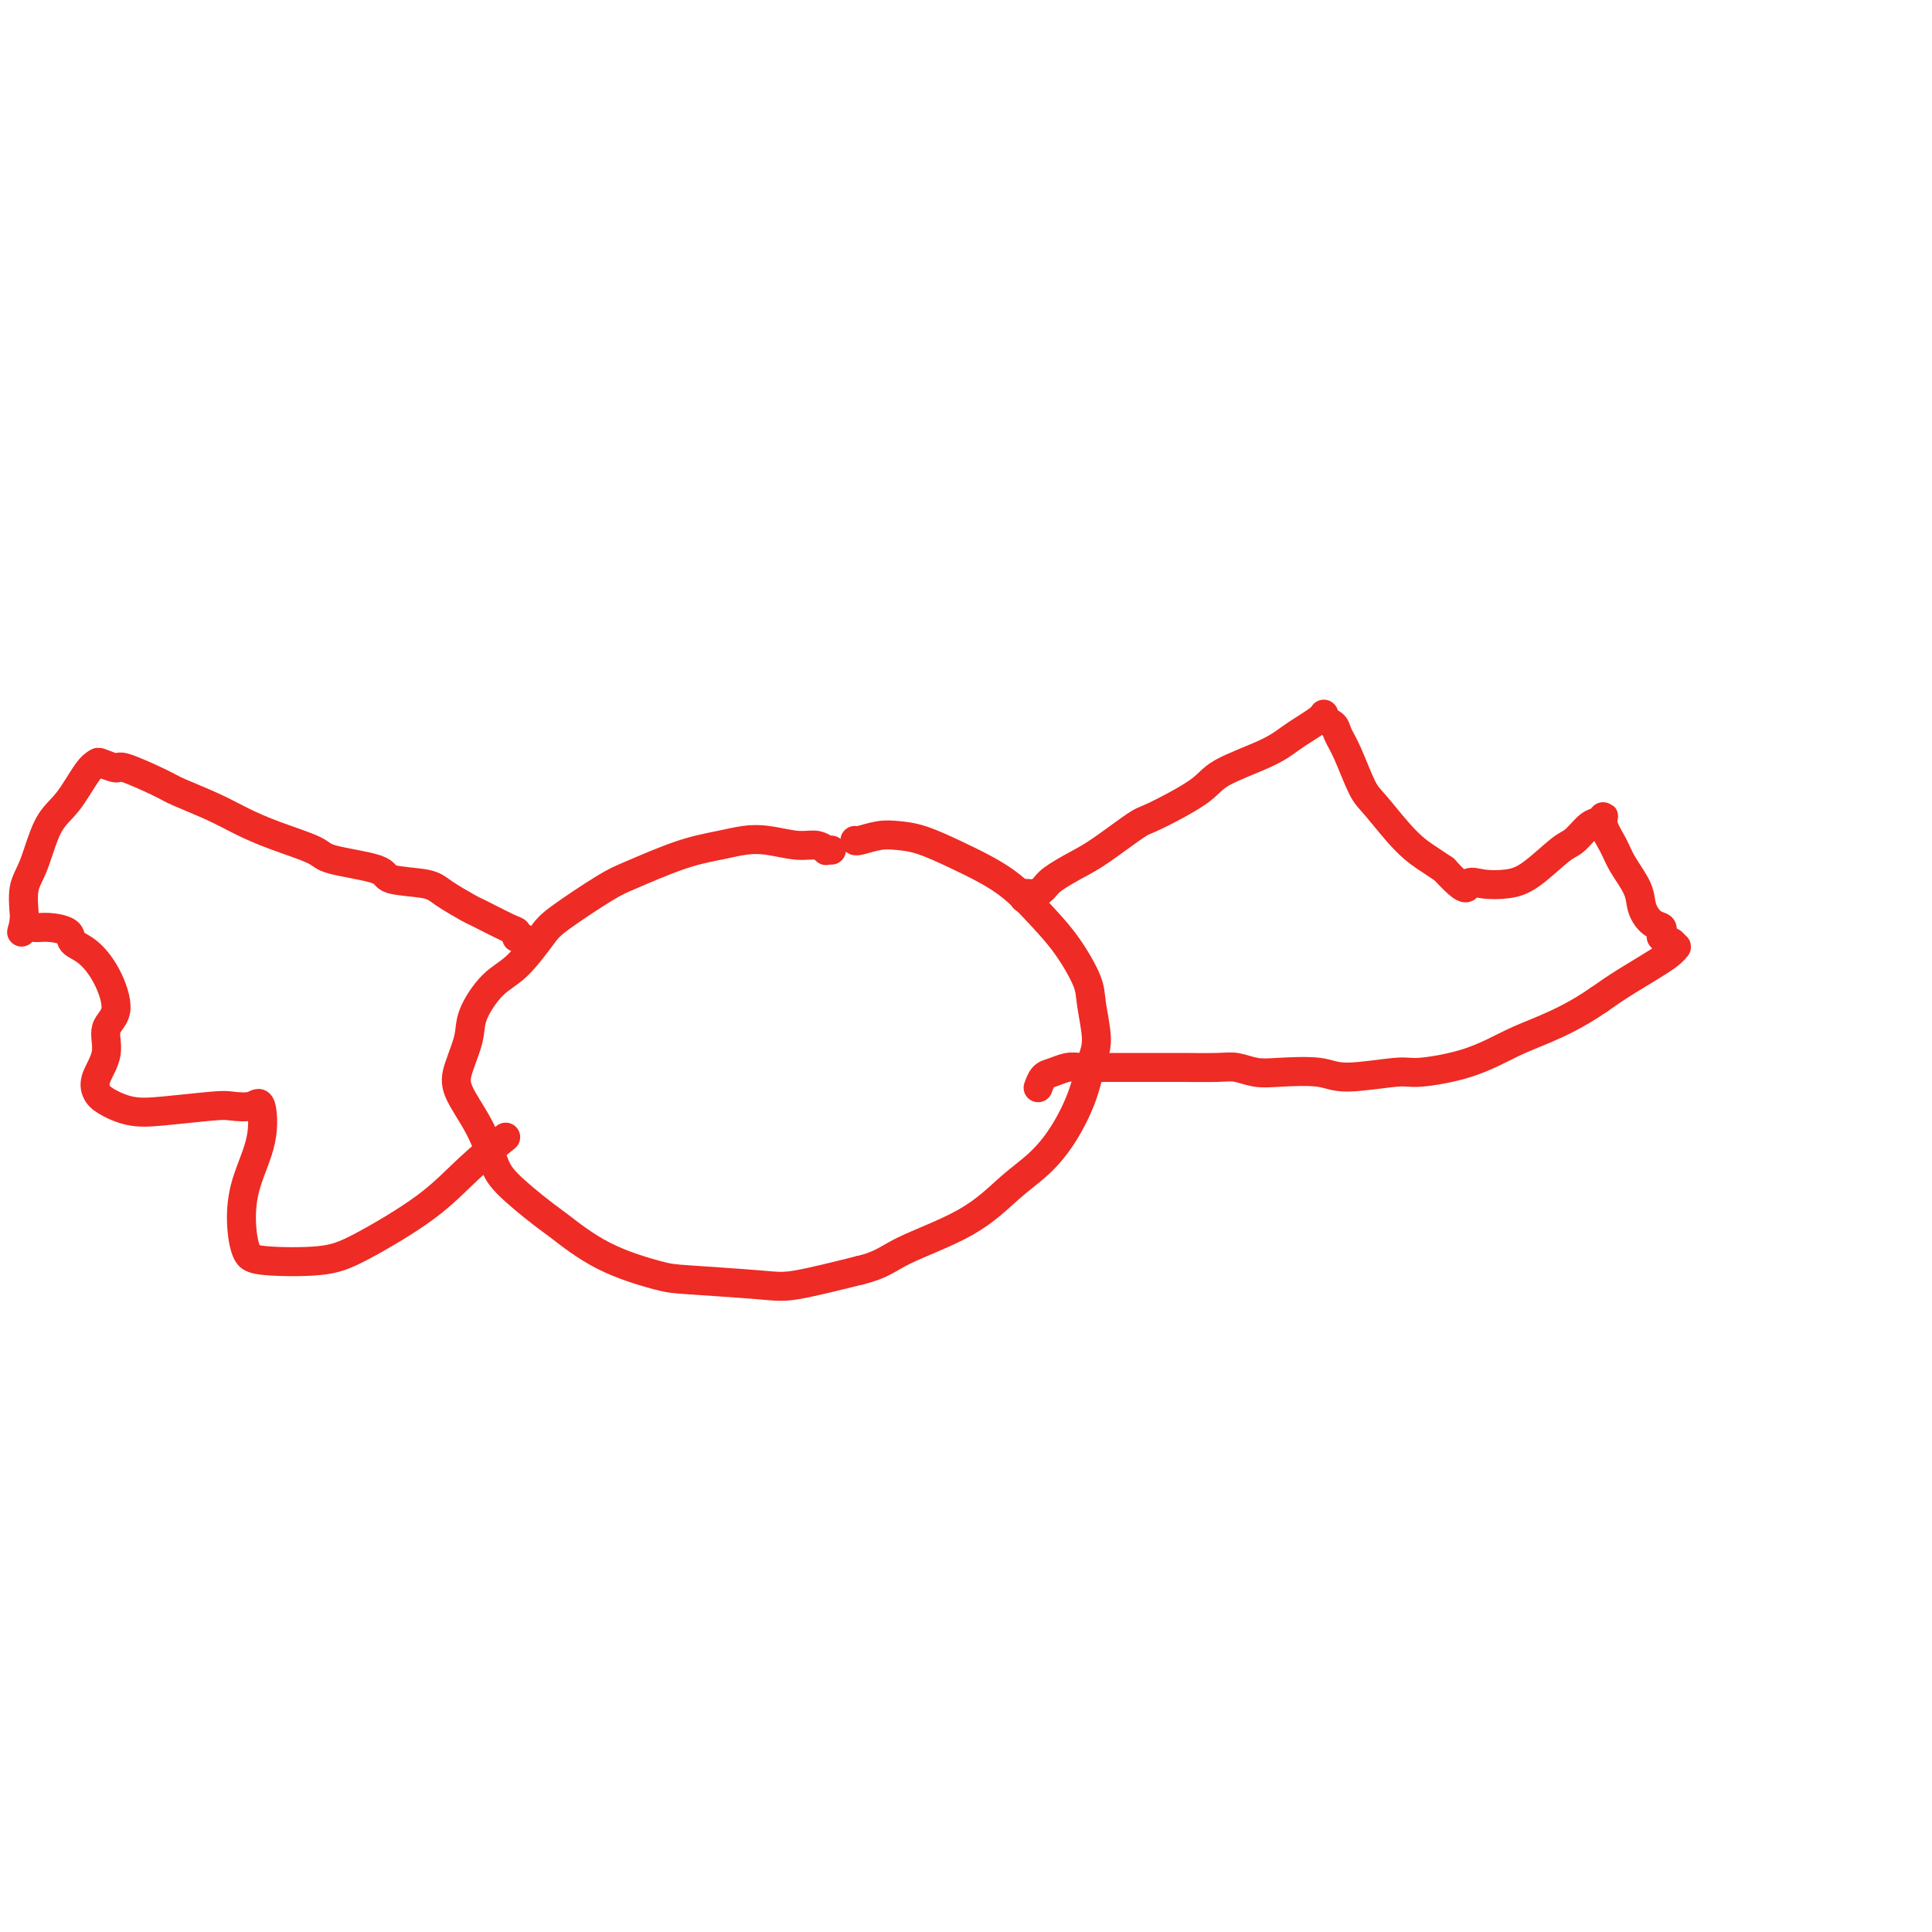 <svg viewBox='0 0 400 400' version='1.1' xmlns='http://www.w3.org/2000/svg' xmlns:xlink='http://www.w3.org/1999/xlink'><g fill='none' stroke='#EE2B24' stroke-width='6' stroke-linecap='round' stroke-linejoin='round'><path d='M172,176c0.124,0.009 0.247,0.017 0,0c-0.247,-0.017 -0.866,-0.061 -1,0c-0.134,0.061 0.215,0.226 0,0c-0.215,-0.226 -0.995,-0.842 -2,-1c-1.005,-0.158 -2.234,0.144 -4,0c-1.766,-0.144 -4.069,-0.733 -6,-1c-1.931,-0.267 -3.491,-0.213 -5,0c-1.509,0.213 -2.967,0.585 -5,1c-2.033,0.415 -4.639,0.874 -8,2c-3.361,1.126 -7.476,2.921 -10,4c-2.524,1.079 -3.458,1.444 -6,3c-2.542,1.556 -6.692,4.303 -9,6c-2.308,1.697 -2.774,2.346 -4,4c-1.226,1.654 -3.211,4.315 -5,6c-1.789,1.685 -3.383,2.395 -5,4c-1.617,1.605 -3.258,4.107 -4,6c-0.742,1.893 -0.585,3.178 -1,5c-0.415,1.822 -1.402,4.182 -2,6c-0.598,1.818 -0.805,3.093 0,5c0.805,1.907 2.623,4.447 4,7c1.377,2.553 2.312,5.120 3,7c0.688,1.880 1.129,3.075 3,5c1.871,1.925 5.173,4.582 7,6c1.827,1.418 2.179,1.599 4,3c1.821,1.401 5.110,4.024 9,6c3.890,1.976 8.382,3.306 11,4c2.618,0.694 3.361,0.753 7,1c3.639,0.247 10.172,0.682 14,1c3.828,0.318 4.951,0.519 8,0c3.049,-0.519 8.025,-1.760 13,-3'/><path d='M178,263c4.623,-1.103 5.681,-2.361 9,-4c3.319,-1.639 8.899,-3.661 13,-6c4.101,-2.339 6.723,-4.996 9,-7c2.277,-2.004 4.208,-3.355 6,-5c1.792,-1.645 3.443,-3.584 5,-6c1.557,-2.416 3.019,-5.308 4,-8c0.981,-2.692 1.481,-5.184 2,-7c0.519,-1.816 1.057,-2.955 1,-5c-0.057,-2.045 -0.709,-4.994 -1,-7c-0.291,-2.006 -0.222,-3.068 -1,-5c-0.778,-1.932 -2.403,-4.733 -4,-7c-1.597,-2.267 -3.164,-4.001 -5,-6c-1.836,-1.999 -3.940,-4.262 -6,-6c-2.060,-1.738 -4.076,-2.950 -6,-4c-1.924,-1.050 -3.755,-1.938 -6,-3c-2.245,-1.062 -4.903,-2.299 -7,-3c-2.097,-0.701 -3.634,-0.867 -5,-1c-1.366,-0.133 -2.562,-0.231 -4,0c-1.438,0.231 -3.118,0.793 -4,1c-0.882,0.207 -0.966,0.059 -1,0c-0.034,-0.059 -0.017,-0.030 0,0'/><path d='M212,186c-0.173,-0.442 -0.346,-0.885 0,-1c0.346,-0.115 1.212,0.096 2,0c0.788,-0.096 1.500,-0.499 2,-1c0.500,-0.501 0.788,-1.101 2,-2c1.212,-0.899 3.347,-2.099 5,-3c1.653,-0.901 2.825,-1.503 5,-3c2.175,-1.497 5.355,-3.888 7,-5c1.645,-1.112 1.756,-0.945 4,-2c2.244,-1.055 6.620,-3.332 9,-5c2.380,-1.668 2.763,-2.727 5,-4c2.237,-1.273 6.326,-2.761 9,-4c2.674,-1.239 3.932,-2.228 5,-3c1.068,-0.772 1.944,-1.328 3,-2c1.056,-0.672 2.290,-1.460 3,-2c0.710,-0.540 0.897,-0.833 1,-1c0.103,-0.167 0.124,-0.208 0,0c-0.124,0.208 -0.391,0.664 0,1c0.391,0.336 1.442,0.550 2,1c0.558,0.450 0.623,1.134 1,2c0.377,0.866 1.066,1.912 2,4c0.934,2.088 2.112,5.217 3,7c0.888,1.783 1.485,2.220 3,4c1.515,1.780 3.946,4.902 6,7c2.054,2.098 3.730,3.171 5,4c1.270,0.829 2.135,1.415 3,2'/><path d='M299,180c5.038,5.478 4.635,3.675 5,3c0.365,-0.675 1.500,-0.220 3,0c1.500,0.220 3.364,0.206 5,0c1.636,-0.206 3.044,-0.604 5,-2c1.956,-1.396 4.462,-3.791 6,-5c1.538,-1.209 2.109,-1.234 3,-2c0.891,-0.766 2.101,-2.274 3,-3c0.899,-0.726 1.485,-0.671 2,-1c0.515,-0.329 0.958,-1.043 1,-1c0.042,0.043 -0.316,0.843 0,2c0.316,1.157 1.306,2.671 2,4c0.694,1.329 1.094,2.475 2,4c0.906,1.525 2.320,3.431 3,5c0.680,1.569 0.627,2.803 1,4c0.373,1.197 1.171,2.358 2,3c0.829,0.642 1.689,0.764 2,1c0.311,0.236 0.072,0.584 0,1c-0.072,0.416 0.023,0.900 0,1c-0.023,0.100 -0.164,-0.184 0,0c0.164,0.184 0.632,0.837 1,1c0.368,0.163 0.638,-0.165 1,0c0.362,0.165 0.818,0.823 1,1c0.182,0.177 0.090,-0.128 0,0c-0.090,0.128 -0.178,0.688 -2,2c-1.822,1.312 -5.378,3.375 -8,5c-2.622,1.625 -4.311,2.813 -6,4'/><path d='M331,207c-4.493,3.089 -8.225,4.812 -11,6c-2.775,1.188 -4.591,1.840 -7,3c-2.409,1.160 -5.410,2.829 -9,4c-3.590,1.171 -7.769,1.844 -10,2c-2.231,0.156 -2.515,-0.206 -5,0c-2.485,0.206 -7.172,0.980 -10,1c-2.828,0.020 -3.796,-0.713 -6,-1c-2.204,-0.287 -5.645,-0.130 -8,0c-2.355,0.130 -3.625,0.231 -5,0c-1.375,-0.231 -2.855,-0.794 -4,-1c-1.145,-0.206 -1.957,-0.055 -4,0c-2.043,0.055 -5.318,0.015 -7,0c-1.682,-0.015 -1.770,-0.004 -3,0c-1.230,0.004 -3.603,0.000 -6,0c-2.397,-0.000 -4.820,0.003 -6,0c-1.180,-0.003 -1.118,-0.013 -2,0c-0.882,0.013 -2.709,0.049 -4,0c-1.291,-0.049 -2.045,-0.185 -3,0c-0.955,0.185 -2.112,0.689 -3,1c-0.888,0.311 -1.508,0.430 -2,1c-0.492,0.570 -0.855,1.591 -1,2c-0.145,0.409 -0.073,0.204 0,0'/><path d='M108,194c-0.419,-0.029 -0.838,-0.057 -1,0c-0.162,0.057 -0.067,0.200 0,0c0.067,-0.200 0.106,-0.743 0,-1c-0.106,-0.257 -0.359,-0.230 -2,-1c-1.641,-0.770 -4.672,-2.338 -6,-3c-1.328,-0.662 -0.954,-0.418 -2,-1c-1.046,-0.582 -3.513,-1.990 -5,-3c-1.487,-1.010 -1.993,-1.621 -4,-2c-2.007,-0.379 -5.515,-0.527 -7,-1c-1.485,-0.473 -0.948,-1.270 -3,-2c-2.052,-0.730 -6.692,-1.391 -9,-2c-2.308,-0.609 -2.285,-1.164 -4,-2c-1.715,-0.836 -5.168,-1.951 -8,-3c-2.832,-1.049 -5.043,-2.030 -7,-3c-1.957,-0.970 -3.660,-1.930 -6,-3c-2.340,-1.070 -5.317,-2.252 -7,-3c-1.683,-0.748 -2.072,-1.063 -4,-2c-1.928,-0.937 -5.397,-2.498 -7,-3c-1.603,-0.502 -1.341,0.053 -2,0c-0.659,-0.053 -2.238,-0.714 -3,-1c-0.762,-0.286 -0.707,-0.198 -1,0c-0.293,0.198 -0.933,0.504 -2,2c-1.067,1.496 -2.559,4.180 -4,6c-1.441,1.820 -2.831,2.774 -4,5c-1.169,2.226 -2.117,5.724 -3,8c-0.883,2.276 -1.701,3.332 -2,5c-0.299,1.668 -0.081,3.949 0,5c0.081,1.051 0.023,0.872 0,1c-0.023,0.128 -0.012,0.564 0,1'/><path d='M5,191c-0.863,3.318 -0.521,1.613 0,1c0.521,-0.613 1.219,-0.136 2,0c0.781,0.136 1.644,-0.070 3,0c1.356,0.070 3.207,0.417 4,1c0.793,0.583 0.530,1.404 1,2c0.470,0.596 1.673,0.969 3,2c1.327,1.031 2.779,2.719 4,5c1.221,2.281 2.211,5.153 2,7c-0.211,1.847 -1.622,2.668 -2,4c-0.378,1.332 0.277,3.173 0,5c-0.277,1.827 -1.487,3.639 -2,5c-0.513,1.361 -0.331,2.270 0,3c0.331,0.730 0.811,1.281 2,2c1.189,0.719 3.088,1.606 5,2c1.912,0.394 3.836,0.297 7,0c3.164,-0.297 7.569,-0.792 10,-1c2.431,-0.208 2.890,-0.127 4,0c1.110,0.127 2.871,0.300 4,0c1.129,-0.300 1.625,-1.072 2,0c0.375,1.072 0.628,3.989 0,7c-0.628,3.011 -2.137,6.114 -3,9c-0.863,2.886 -1.081,5.553 -1,8c0.081,2.447 0.462,4.674 1,6c0.538,1.326 1.231,1.750 4,2c2.769,0.250 7.612,0.325 11,0c3.388,-0.325 5.322,-1.051 9,-3c3.678,-1.949 9.099,-5.120 13,-8c3.901,-2.880 6.281,-5.468 9,-8c2.719,-2.532 5.777,-5.009 7,-6c1.223,-0.991 0.612,-0.495 0,0'/></g>
</svg>